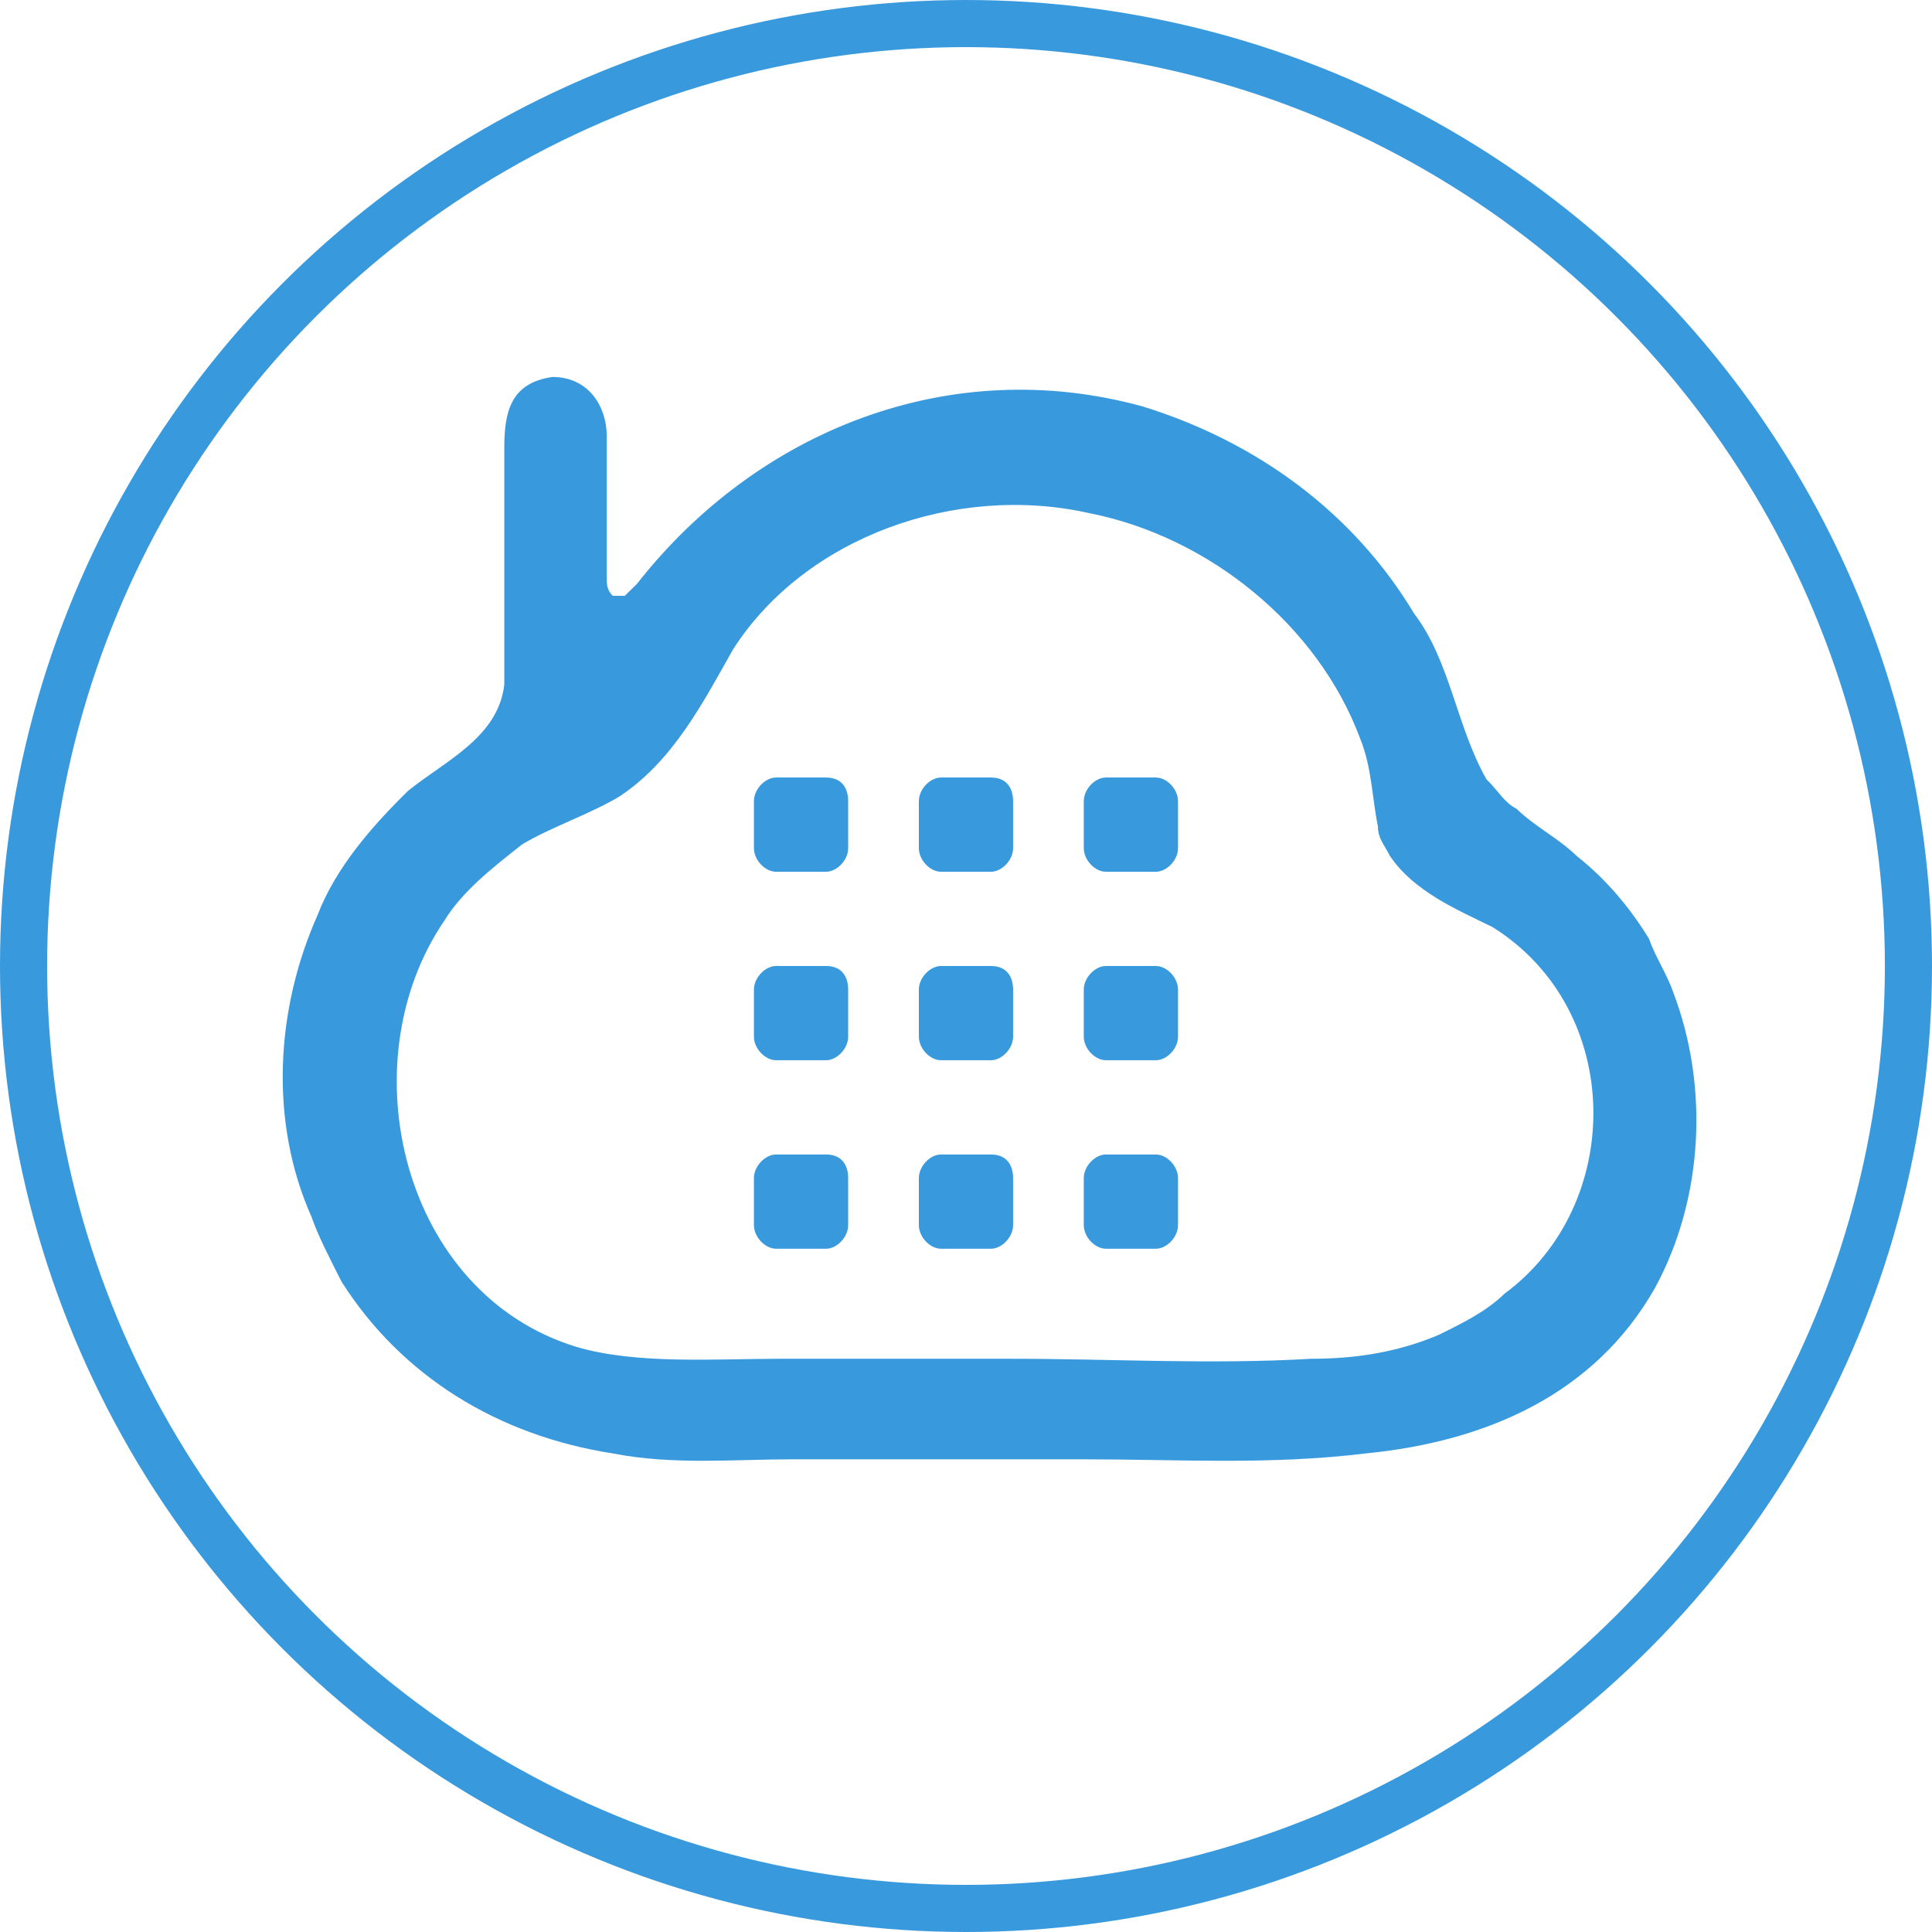 <svg xmlns="http://www.w3.org/2000/svg" width="82" height="82" viewBox="0 0 82 82">
    <g fill="none" fill-rule="evenodd" transform="translate(1 1)">
        <circle cx="40" cy="40" r="40" stroke="#3999DD" stroke-width="2"/>
        <path fill="#3999DD" fill-rule="nonzero" d="M63.365 33.325c-.511-.251-.767-.753-1.279-1.255-1.278-2.26-1.534-5.02-3.068-7.03-2.557-4.266-6.649-7.279-11.507-8.785-8.183-2.26-16.366 1.004-21.48 7.53l-.512.503h-.512c-.255-.251-.255-.502-.255-.753V17.51c0-1.255-.768-2.51-2.302-2.51-1.79.251-2.046 1.506-2.046 3.012v10.041c-.255 2.26-2.557 3.264-4.091 4.519-1.534 1.506-3.069 3.263-3.836 5.271-1.79 4.016-2.046 8.786-.256 12.802.256.753.768 1.757 1.28 2.762 2.556 4.016 6.648 6.526 11.506 7.28 2.558.501 5.115.25 7.672.25h12.274c4.092 0 7.928.251 12.02-.25 5.113-.503 9.716-2.511 12.274-7.03 2.045-3.765 2.301-8.534.767-12.55-.256-.754-.767-1.507-1.023-2.26-.767-1.255-1.79-2.51-3.069-3.514-.767-.753-1.79-1.255-2.557-2.008zm-3.324 22.34c-1.79.754-3.58 1.005-5.37 1.005-4.348.25-8.44 0-12.786 0h-9.718c-2.812 0-6.137.25-8.694-.502-7.416-2.26-9.717-12.05-5.626-18.074.767-1.255 2.046-2.26 3.325-3.263 1.278-.753 2.812-1.255 4.091-2.008 2.302-1.506 3.58-4.017 4.859-6.276 3.068-4.77 9.461-7.029 15.087-5.773 5.114 1.004 9.717 4.769 11.507 9.538.512 1.256.512 2.51.767 3.766 0 .502.256.753.512 1.255 1.023 1.506 2.813 2.26 4.347 3.012 5.626 3.514 5.626 11.798.512 15.564-.768.753-1.79 1.255-2.813 1.757z"/>
        <path fill="#3999DD" fill-rule="nonzero" d="M34.059 32H31.94c-.47 0-.941.5-.941 1v2c0 .5.47 1 .941 1h2.118c.47 0 .941-.5.941-1v-2c0-.5-.235-1-.941-1zM34.059 40H31.94c-.47 0-.941.5-.941 1v2c0 .5.47 1 .941 1h2.118c.47 0 .941-.5.941-1v-2c0-.5-.235-1-.941-1zM34.059 48H31.94c-.47 0-.941.5-.941 1v2c0 .5.47 1 .941 1h2.118c.47 0 .941-.5.941-1v-2c0-.5-.235-1-.941-1zM41.059 32H38.94c-.47 0-.941.5-.941 1v2c0 .5.47 1 .941 1h2.118c.47 0 .941-.5.941-1v-2c0-.5-.235-1-.941-1zM41.059 40H38.94c-.47 0-.941.5-.941 1v2c0 .5.47 1 .941 1h2.118c.47 0 .941-.5.941-1v-2c0-.5-.235-1-.941-1zM41.059 48H38.94c-.47 0-.941.5-.941 1v2c0 .5.47 1 .941 1h2.118c.47 0 .941-.5.941-1v-2c0-.5-.235-1-.941-1zM48.059 32H45.94c-.47 0-.941.5-.941 1v2c0 .5.47 1 .941 1h2.118c.47 0 .941-.5.941-1v-2c0-.5-.47-1-.941-1zM48.059 40H45.94c-.47 0-.941.5-.941 1v2c0 .5.47 1 .941 1h2.118c.47 0 .941-.5.941-1v-2c0-.5-.47-1-.941-1zM48.059 48H45.94c-.47 0-.941.5-.941 1v2c0 .5.47 1 .941 1h2.118c.47 0 .941-.5.941-1v-2c0-.5-.47-1-.941-1z"/>
    </g>
</svg>
